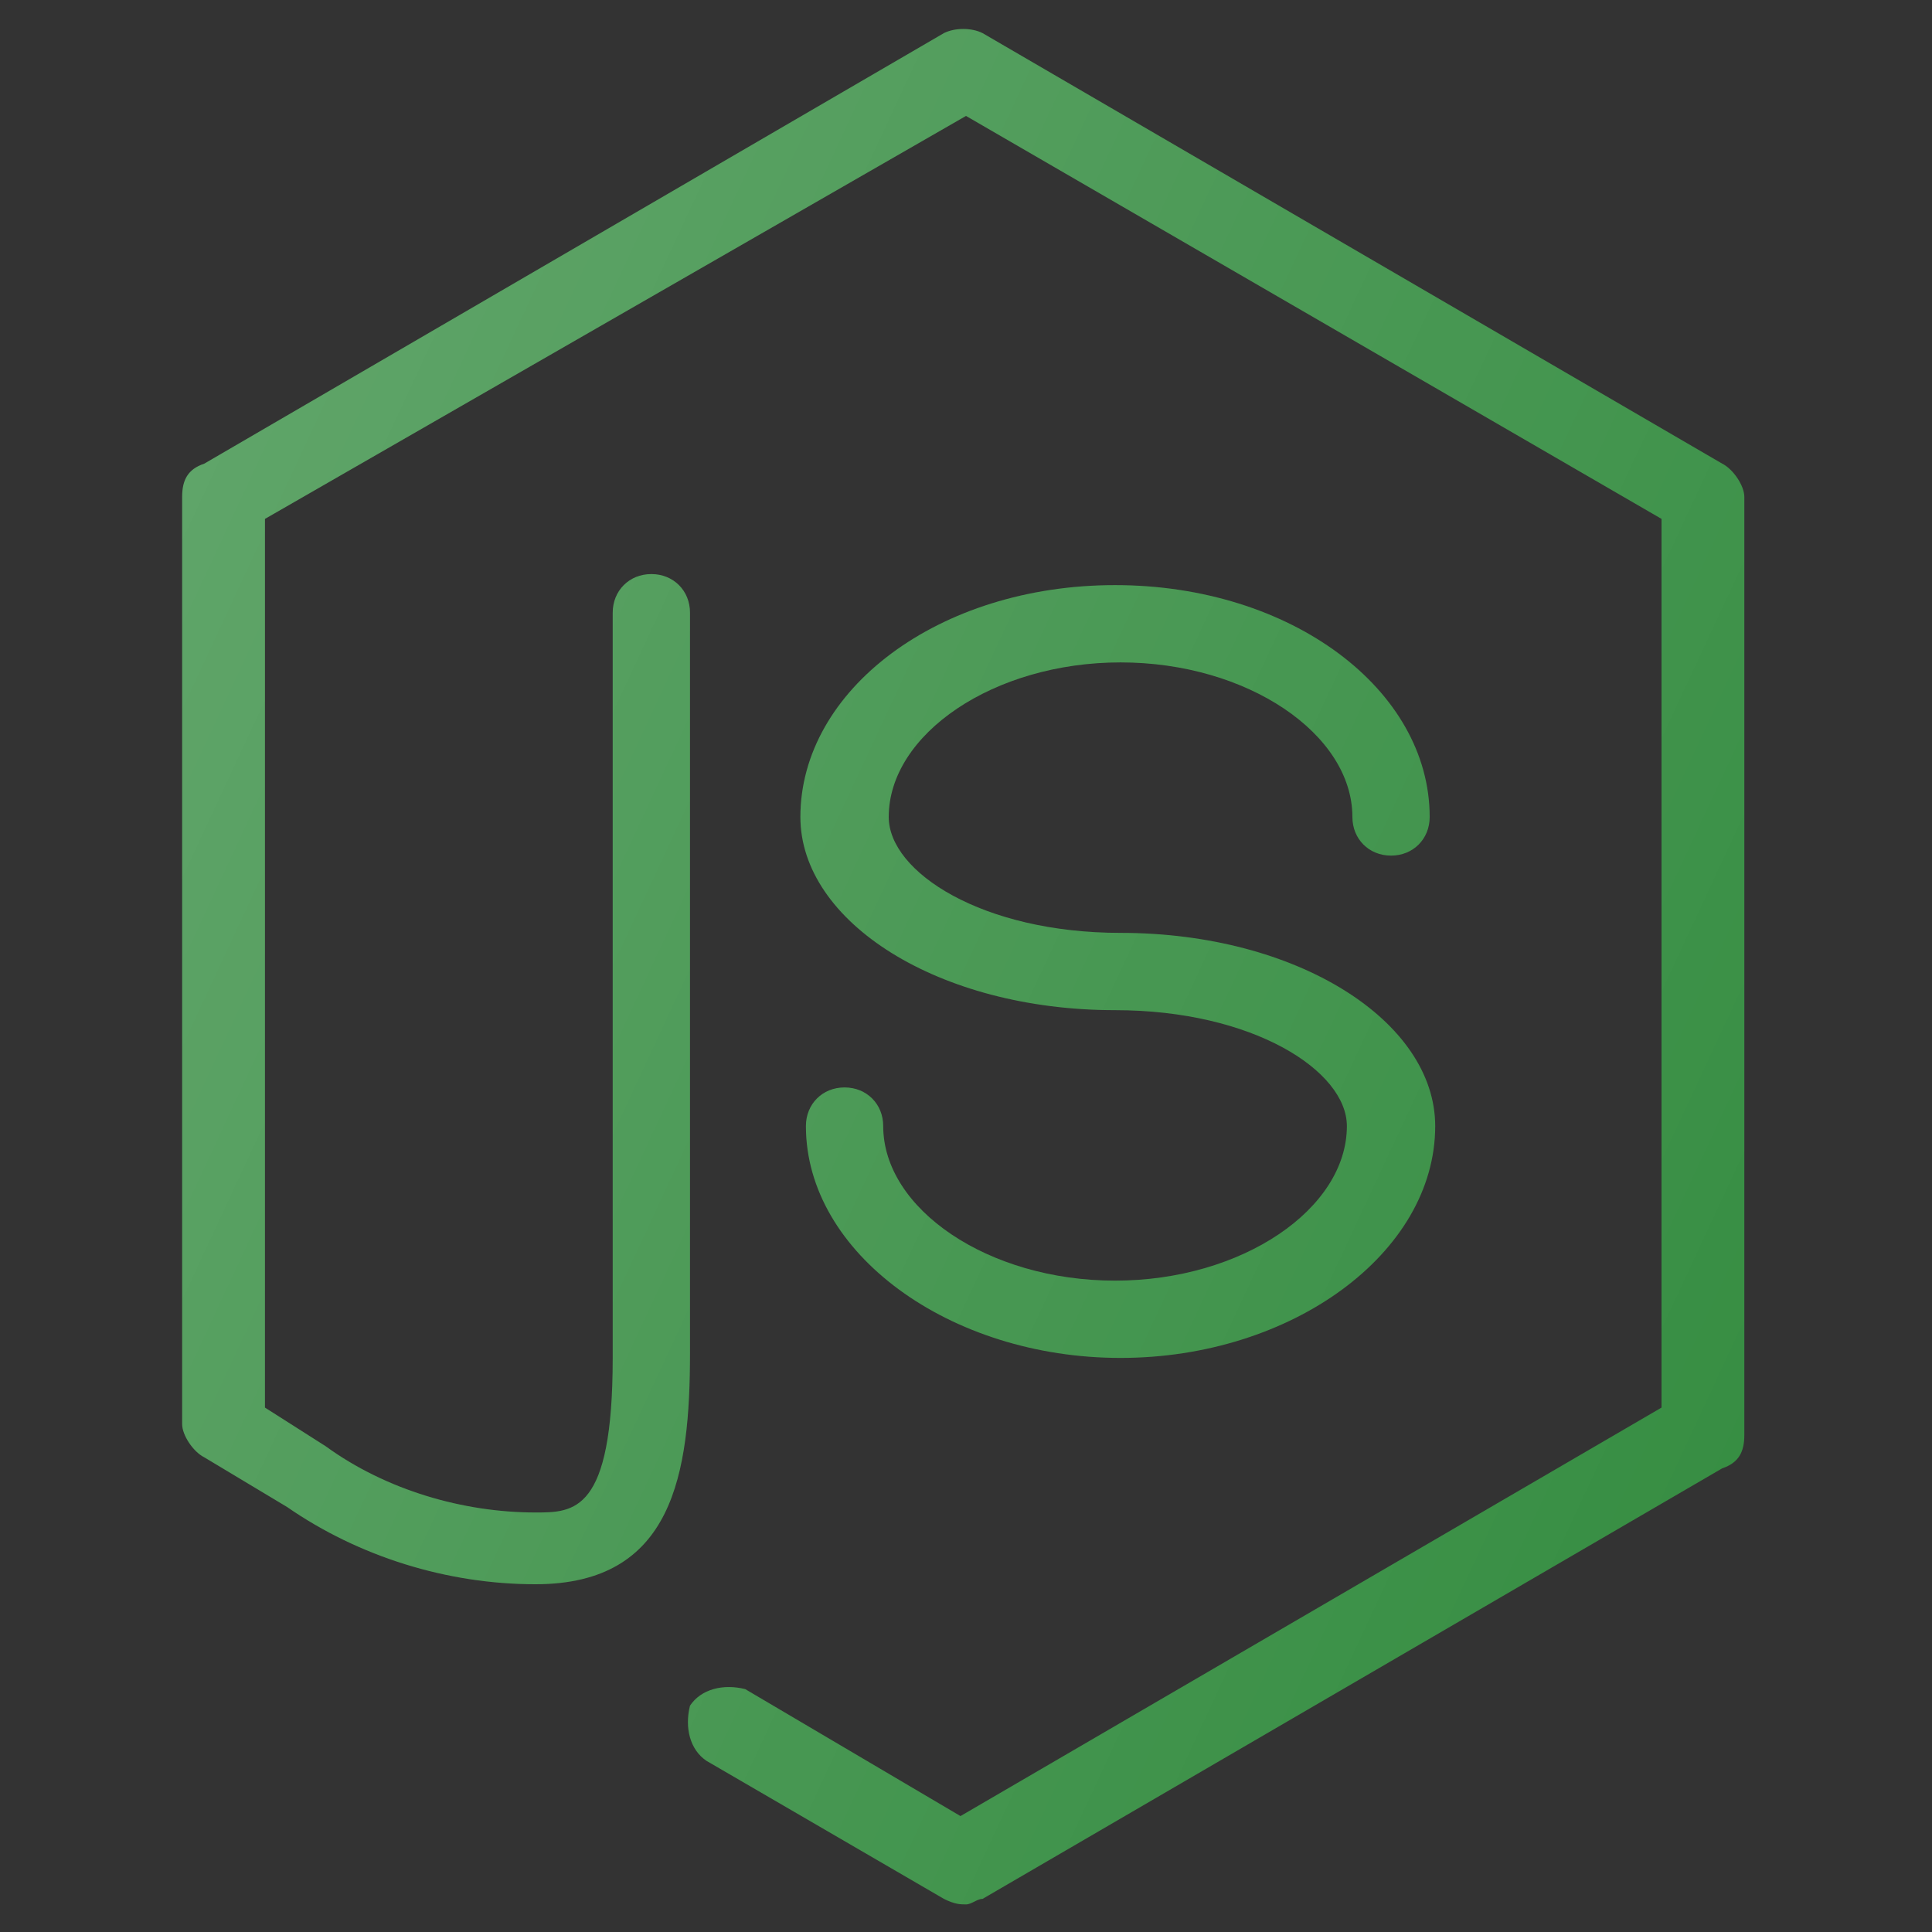 <?xml version="1.0" encoding="utf-8"?>
<!-- Generator: Adobe Illustrator 25.4.1, SVG Export Plug-In . SVG Version: 6.00 Build 0)  -->
<svg version="1.1" id="Layer_1" xmlns="http://www.w3.org/2000/svg" xmlns:xlink="http://www.w3.org/1999/xlink" x="0px" y="0px"
	 width="35px" height="35px" viewBox="0 0 35 35" style="enable-background:new 0 0 35 35;" xml:space="preserve">
<rect x="0" y="0" width="35" height="35" fill="#333333" stroke="none"/>
<style type="text/css">
	.st0{fill:#FEDF00;}
	.st1{fill:#59C4DC;}
	.st2{fill:#402D87;}
	.st3{fill:#9579B7;}
	.st4{fill:#33246A;}
	.st5{fill:#FFFFFF;}
	.st6{fill:none;}
	.st7{fill:#5381C2;}
	.st8{fill:#2B5AA9;}
	.st9{fill:#8CB3DF;}
	.st10{fill:url(#SVGID_1_);}
	.st11{fill:url(#SVGID_00000135650584201902032580000004449402407489406364_);}
	.st12{fill:#EE372C;}
	.st13{fill:#378E43;}
	.st14{fill:url(#SVGID_00000023279604401991238730000007815926807028896413_);}
	.st15{fill:url(#SVGID_00000092427021183703581430000014044838686744040636_);}
</style>
<g>
	<path class="st13" d="M17.5,34.5c-0.1,0-0.2,0-0.4-0.1l-4.3-2.5c-0.3-0.2-0.4-0.6-0.3-1c0.2-0.3,0.6-0.4,1-0.3l3.9,2.3l12.7-7.4
		V9.4L17.5,2.1L4.8,9.4v16.1l1.1,0.7C7,27,8.4,27.4,9.7,27.4c0.7,0,1.4,0,1.4-2.8V11.1c0-0.4,0.3-0.7,0.7-0.7c0.4,0,0.7,0.3,0.7,0.7
		v13.4c0,2.2-0.3,4.2-2.8,4.2c-1.6,0-3.2-0.5-4.5-1.4l-1.5-0.9c-0.2-0.1-0.4-0.4-0.4-0.6V9c0-0.3,0.1-0.5,0.4-0.6l13.4-7.8
		c0.2-0.1,0.5-0.1,0.7,0l13.4,7.8c0.2,0.1,0.4,0.4,0.4,0.6v17c0,0.3-0.1,0.5-0.4,0.6l-13.4,7.8C17.7,34.4,17.6,34.5,17.5,34.5z"/>
	<path class="st13" d="M20.3,24.6c-3.1,0-5.7-1.9-5.7-4.2c0-0.4,0.3-0.7,0.7-0.7s0.7,0.3,0.7,0.7c0,1.5,1.9,2.8,4.2,2.8
		s4.2-1.3,4.2-2.8c0-1-1.7-2.1-4.2-2.1c-3.2,0-5.7-1.6-5.7-3.5c0-2.3,2.5-4.2,5.7-4.2s5.7,1.9,5.7,4.2c0,0.4-0.3,0.7-0.7,0.7
		c-0.4,0-0.7-0.3-0.7-0.7c0-1.5-1.9-2.8-4.2-2.8s-4.2,1.3-4.2,2.8c0,1,1.7,2.1,4.2,2.1c3.2,0,5.7,1.6,5.7,3.5
		C26,22.7,23.4,24.6,20.3,24.6z"/>
	
		<linearGradient id="SVGID_1_" gradientUnits="userSpaceOnUse" x1="13.645" y1="16.763" x2="15.043" y2="16.112" gradientTransform="matrix(21.333 0 0 -21.333 -288.5 368.167)">
		<stop  offset="0" style="stop-color:#FFFFFF;stop-opacity:0.2"/>
		<stop  offset="1" style="stop-color:#FFFFFF;stop-opacity:0"/>
	</linearGradient>
	<path class="st10" d="M17.5,34.5c-0.1,0-0.2,0-0.4-0.1l-4.3-2.5c-0.3-0.2-0.4-0.6-0.3-1c0.2-0.3,0.6-0.4,1-0.3l3.9,2.3l12.7-7.4
		V9.4L17.5,2.1L4.8,9.4v16.1l1.1,0.7C7,27,8.4,27.4,9.7,27.4c0.7,0,1.4,0,1.4-2.8V11.1c0-0.4,0.3-0.7,0.7-0.7c0.4,0,0.7,0.3,0.7,0.7
		v13.4c0,2.2-0.3,4.2-2.8,4.2c-1.6,0-3.2-0.5-4.5-1.4l-1.5-0.9c-0.2-0.1-0.4-0.4-0.4-0.6V9c0-0.3,0.1-0.5,0.4-0.6l13.4-7.8
		c0.2-0.1,0.5-0.1,0.7,0l13.4,7.8c0.2,0.1,0.4,0.4,0.4,0.6v17c0,0.3-0.1,0.5-0.4,0.6l-13.4,7.8C17.7,34.4,17.6,34.5,17.5,34.5z"/>
	
		<linearGradient id="SVGID_00000032621754384035770150000001491088359071329973_" gradientUnits="userSpaceOnUse" x1="13.668" y1="16.814" x2="15.066" y2="16.162" gradientTransform="matrix(21.333 0 0 -21.333 -288.5 368.167)">
		<stop  offset="0" style="stop-color:#FFFFFF;stop-opacity:0.2"/>
		<stop  offset="1" style="stop-color:#FFFFFF;stop-opacity:0"/>
	</linearGradient>
	<path style="fill:url(#SVGID_00000032621754384035770150000001491088359071329973_);" d="M20.3,24.6c-3.1,0-5.7-1.9-5.7-4.2
		c0-0.4,0.3-0.7,0.7-0.7s0.7,0.3,0.7,0.7c0,1.5,1.9,2.8,4.2,2.8s4.2-1.3,4.2-2.8c0-1-1.7-2.1-4.2-2.1c-3.2,0-5.7-1.6-5.7-3.5
		c0-2.3,2.5-4.2,5.7-4.2s5.7,1.9,5.7,4.2c0,0.4-0.3,0.7-0.7,0.7c-0.4,0-0.7-0.3-0.7-0.7c0-1.5-1.9-2.8-4.2-2.8s-4.2,1.3-4.2,2.8
		c0,1,1.7,2.1,4.2,2.1c3.2,0,5.7,1.6,5.7,3.5C26,22.7,23.4,24.6,20.3,24.6z"/>
</g>
</svg>
